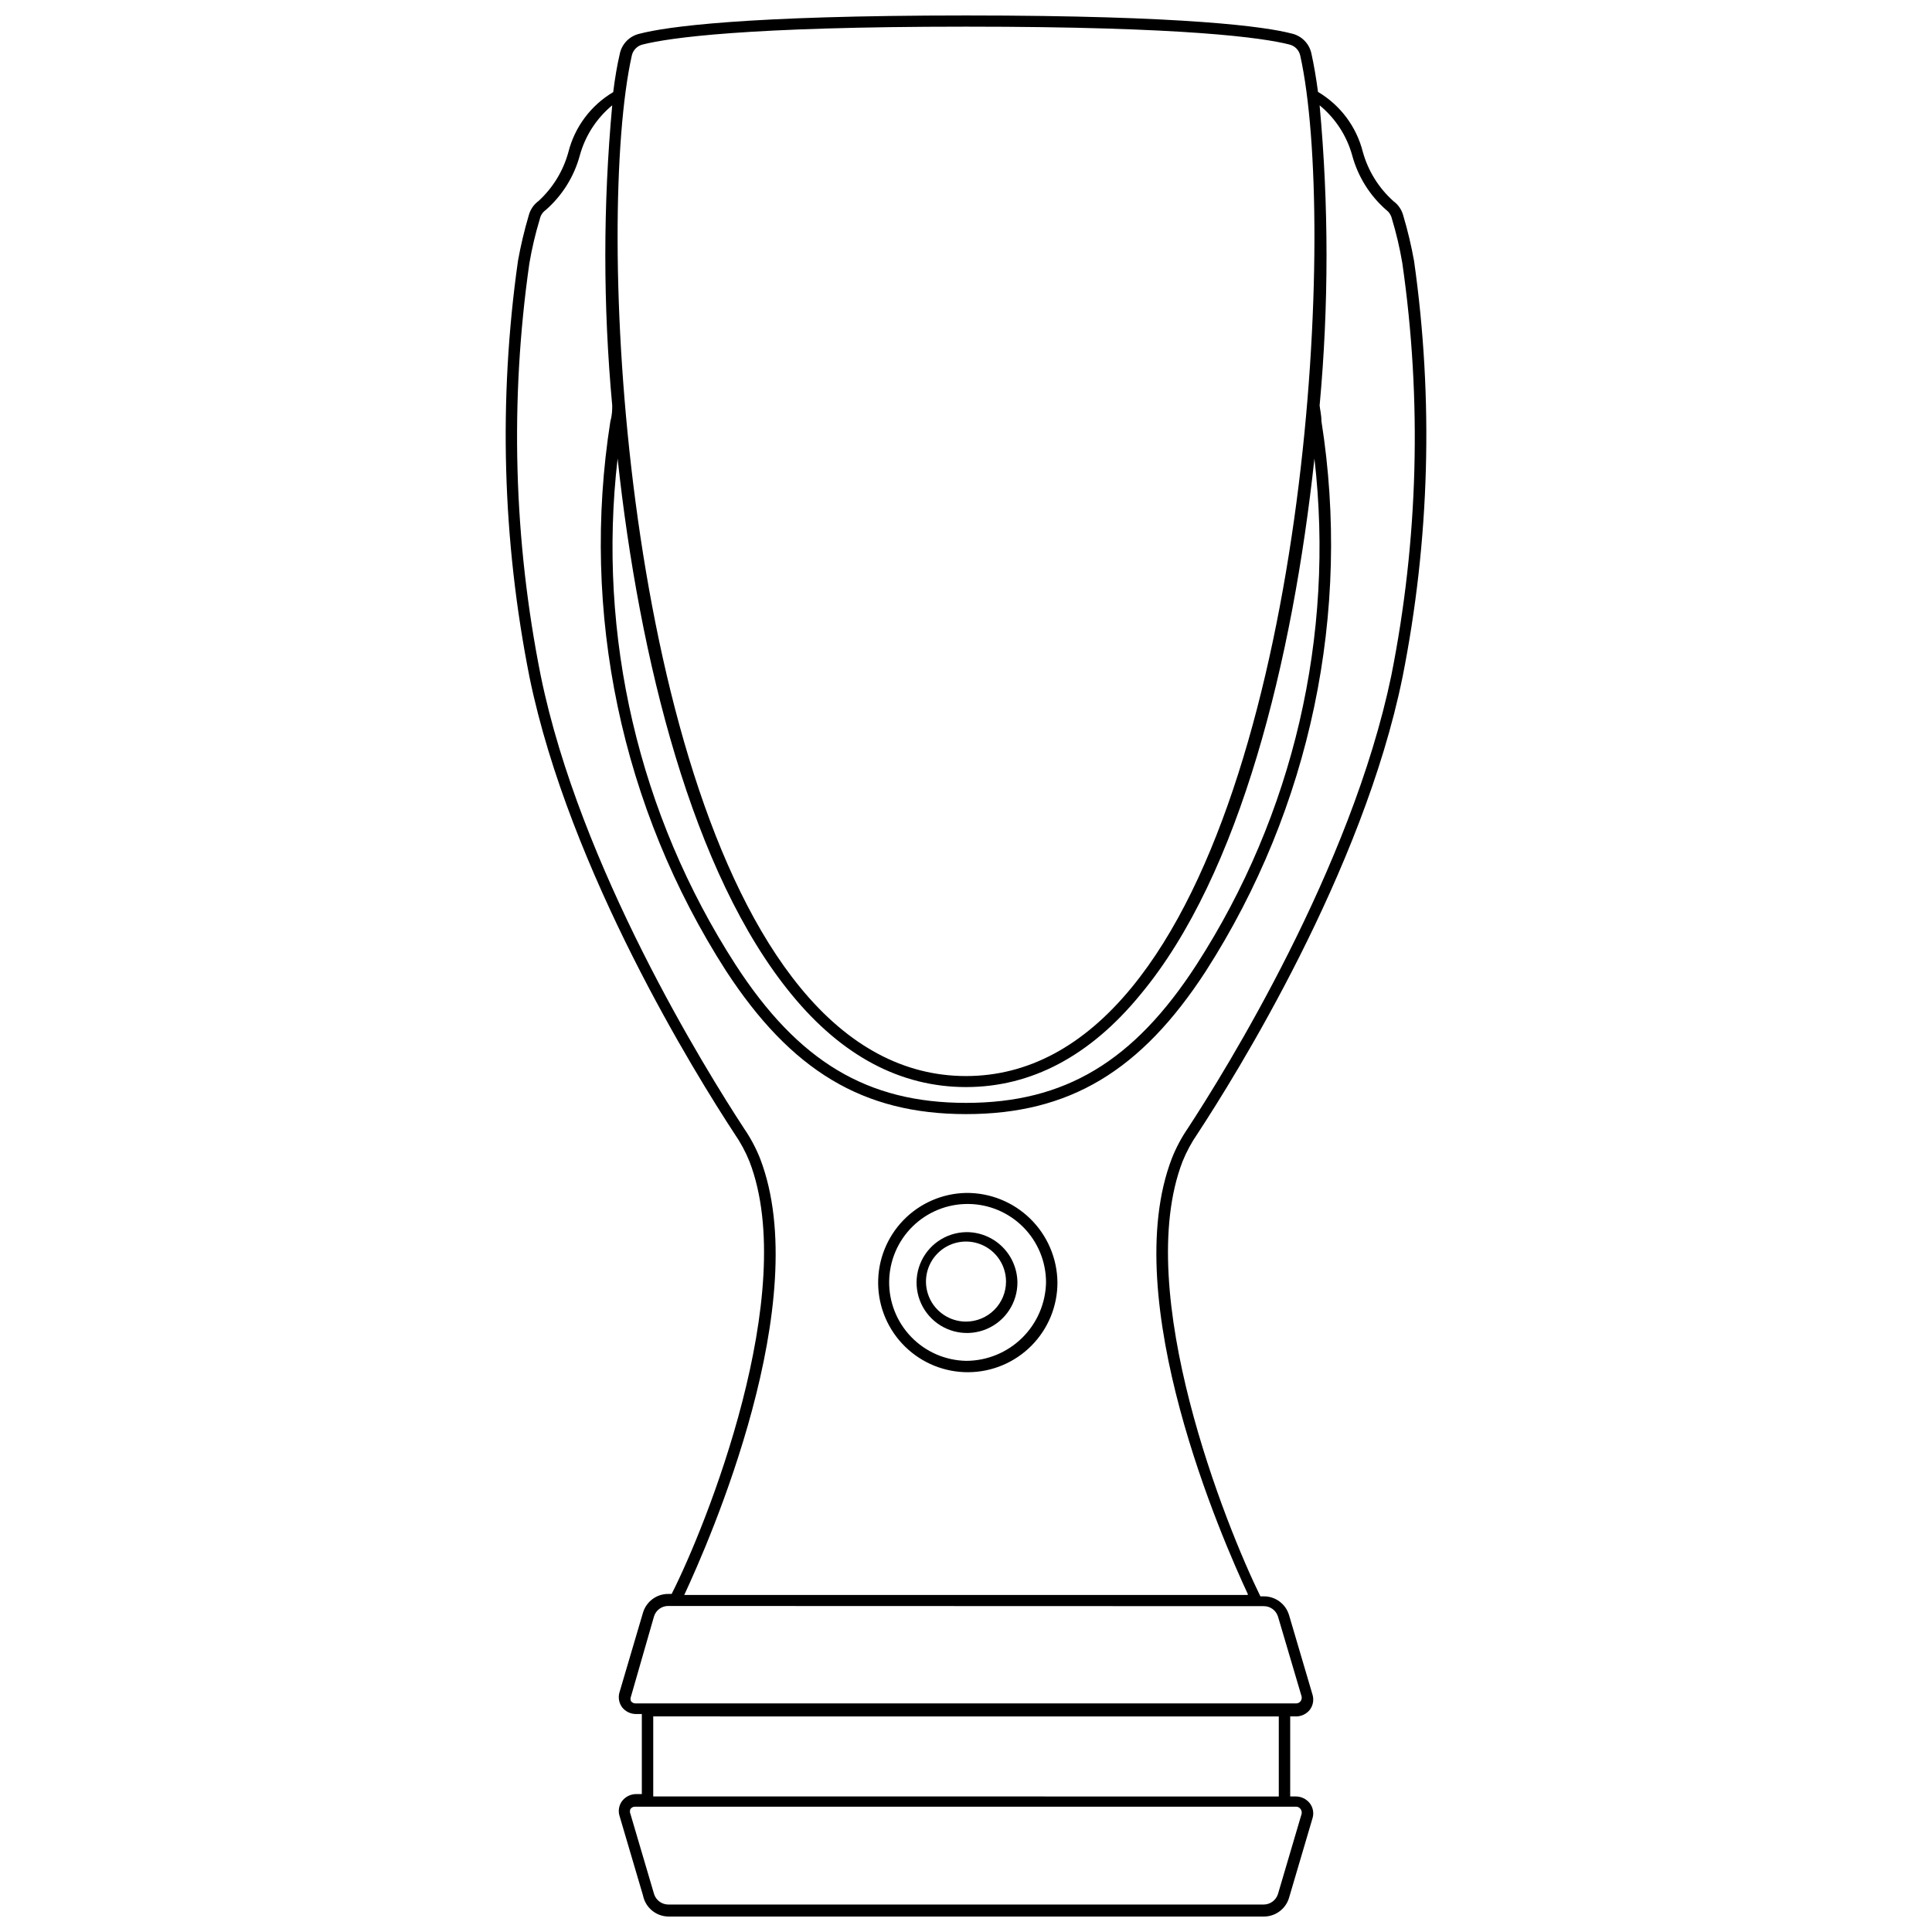 <?xml version="1.0" encoding="UTF-8"?>
<!-- Uploaded to: SVG Find, www.svgrepo.com, Generator: SVG Find Mixer Tools -->
<svg width="800px" height="800px" version="1.1" viewBox="144 144 512 512" xmlns="http://www.w3.org/2000/svg">
 <defs>
  <clipPath id="a">
   <path d="m278 148.09h244v503.81h-244z"/>
  </clipPath>
 </defs>
 <g clip-path="url(#a)">
  <path d="m461.36 444.44c10.078-15.379 43.805-69.418 54.305-120.91h0.004c7.231-36.352 8.27-73.664 3.074-110.36-0.73-4.062-1.688-8.082-2.863-12.039-0.402-1.531-1.32-2.883-2.598-3.816-3.898-3.484-6.715-8.012-8.113-13.047-1.684-6.676-5.961-12.402-11.883-15.91-0.496-3.746-1.078-7.141-1.75-10.184v0.004c-0.566-2.66-2.644-4.738-5.301-5.305-6.684-1.75-27.578-4.773-86.23-4.773-58.656 0-79.551 3.023-86.445 4.824-2.656 0.57-4.734 2.644-5.301 5.305-0.707 3.039-1.289 6.434-1.75 10.184-5.922 3.508-10.199 9.234-11.883 15.91-1.359 4.973-4.098 9.457-7.898 12.938-1.281 0.938-2.199 2.285-2.602 3.82-1.176 3.973-2.133 8.012-2.863 12.09-5.191 36.699-4.152 74.012 3.078 110.36 10.605 51.496 44.23 105.54 54.305 120.91 1.594 2.301 2.926 4.773 3.977 7.371 13.363 34.734-11.562 96.785-20.629 114.6h-0.848c-3.094-0.039-5.84 1.973-6.738 4.934l-6.258 21.215v-0.004c-0.375 1.355-0.102 2.805 0.742 3.926 0.891 1.109 2.238 1.754 3.66 1.75h1.539v21.215h-1.539c-1.43 0.016-2.773 0.676-3.66 1.801-0.844 1.102-1.117 2.535-0.742 3.871l6.258 21.215c0.652 3.211 3.461 5.531 6.738 5.566h157.72c3.09 0.039 5.836-1.973 6.734-4.93l6.258-21.215c0.375-1.336 0.102-2.769-0.742-3.871-0.883-1.125-2.231-1.789-3.66-1.805h-1.539v-21.215h1.539v0.004c1.422 0.004 2.769-0.641 3.66-1.75 0.844-1.121 1.117-2.574 0.742-3.926l-6.258-21.215v0.004c-0.898-2.961-3.644-4.973-6.734-4.934h-0.848c-9.07-18.453-33.996-80.504-20.633-115.24 1.051-2.598 2.387-5.07 3.977-7.371zm-149.92-285.74c0.332-1.453 1.465-2.586 2.918-2.914 6.945-1.75 27.312-4.723 85.648-4.723s78.699 2.969 85.648 4.719l-0.004 0.004c1.453 0.328 2.59 1.461 2.918 2.914 9.758 43.75 2.492 189.59-44.652 246.97-12.781 15.594-27.578 23.496-43.91 23.496-16.336 0-31.129-7.848-43.91-23.441-47.148-57.434-54.414-203.27-44.656-247.03zm-3.766 106.81c5.727 53.031 19.781 110.04 46.086 142.02 13.363 16.336 28.957 24.555 46.246 24.555s32.879-8.219 46.246-24.555c26.516-31.82 40.359-89.094 46.086-142.02h-0.004c5.438 46.977-5.602 94.383-31.234 134.12-16.652 25.723-34.949 36.645-61.094 36.645s-44.441-10.926-61.094-36.645c-25.633-39.738-36.676-87.145-31.238-134.12zm179.78 357.28c0.488-0.012 0.949 0.23 1.219 0.637 0.266 0.367 0.363 0.828 0.266 1.273l-6.258 21.215v-0.004c-0.516 1.676-2.066 2.816-3.816 2.812h-157.72c-1.754 0.004-3.305-1.137-3.82-2.812l-6.258-21.215v0.004c-0.176-0.406-0.176-0.867 0-1.273 0.273-0.406 0.73-0.648 1.219-0.637zm-170.34-2.707v-21.215l165.78 0.004v21.215zm161.75-50.434c1.742-0.031 3.297 1.094 3.816 2.758l6.258 21.16c0.098 0.445 0 0.906-0.266 1.273-0.289 0.379-0.742 0.598-1.219 0.582h-175.01c-0.477 0.016-0.93-0.203-1.219-0.582-0.18-0.406-0.18-0.867 0-1.273l6.098-21.211c0.52-1.668 2.074-2.789 3.82-2.758zm-4.191-2.969h-149.34c6.629-14.211 34.629-77.906 20.098-115.66h0.004c-1.117-2.801-2.539-5.469-4.246-7.953-10.129-15.488-43.484-69.156-53.879-119.96-7.195-36-8.219-72.961-3.023-109.3 0.672-3.961 1.594-7.875 2.758-11.719 0.199-0.988 0.766-1.863 1.59-2.441 4.359-3.816 7.496-8.832 9.016-14.426 1.422-5.215 4.422-9.867 8.594-13.309-2.438 26.461-2.438 53.086 0 79.547 0 1.113 0 2.441-0.477 4.137h-0.004c-7.981 50.652 2.91 102.47 30.602 145.63 17.289 26.516 36.328 38.023 63.641 38.023s46.352-11.348 63.641-38.023h-0.004c27.676-43.164 38.543-94.984 30.547-145.63 0-1.695-0.371-3.023-0.477-4.137 2.438-26.461 2.438-53.086 0-79.547 4.188 3.438 7.207 8.086 8.645 13.309 1.52 5.594 4.656 10.609 9.016 14.426 0.75 0.559 1.277 1.367 1.484 2.281 1.164 3.844 2.086 7.758 2.758 11.719 5.25 36.391 4.262 73.406-2.918 109.46-10.605 50.965-43.91 104.63-53.883 119.86l0.004-0.004c-1.707 2.488-3.129 5.156-4.242 7.957-14.531 37.602 13.469 101.29 20.098 115.5z"/>
 </g>
 <path d="m400 460.14c-6.277 0.125-12.246 2.731-16.609 7.242-4.359 4.516-6.758 10.57-6.672 16.848 0.09 6.273 2.656 12.262 7.144 16.648 4.488 4.391 10.527 6.824 16.805 6.773 6.273-0.051 12.277-2.582 16.691-7.043 4.418-4.461 6.887-10.484 6.875-16.762-0.07-6.359-2.664-12.426-7.207-16.875-4.547-4.445-10.672-6.902-17.027-6.832zm0 44.496c-5.488-0.113-10.711-2.391-14.523-6.336-3.816-3.949-5.914-9.242-5.84-14.73 0.074-5.488 2.316-10.727 6.234-14.566 3.922-3.844 9.203-5.977 14.691-5.941s10.738 2.242 14.609 6.137c3.867 3.894 6.039 9.16 6.039 14.648-0.109 5.551-2.394 10.84-6.359 14.727-3.969 3.887-9.301 6.062-14.852 6.062z"/>
 <path d="m400 470.53c-5.387 0.109-10.18 3.438-12.164 8.445-1.98 5.008-0.762 10.715 3.09 14.477 3.852 3.766 9.59 4.848 14.547 2.746 4.961-2.098 8.176-6.969 8.156-12.355-0.043-3.574-1.504-6.984-4.059-9.48-2.555-2.496-6-3.875-9.57-3.832zm0 23.707c-4.293 0-8.16-2.586-9.801-6.547-1.641-3.965-0.734-8.527 2.301-11.559 3.031-3.035 7.594-3.941 11.559-2.301 3.961 1.641 6.547 5.508 6.547 9.801 0 2.812-1.117 5.508-3.106 7.496-1.992 1.992-4.688 3.109-7.5 3.109z"/>
</svg>